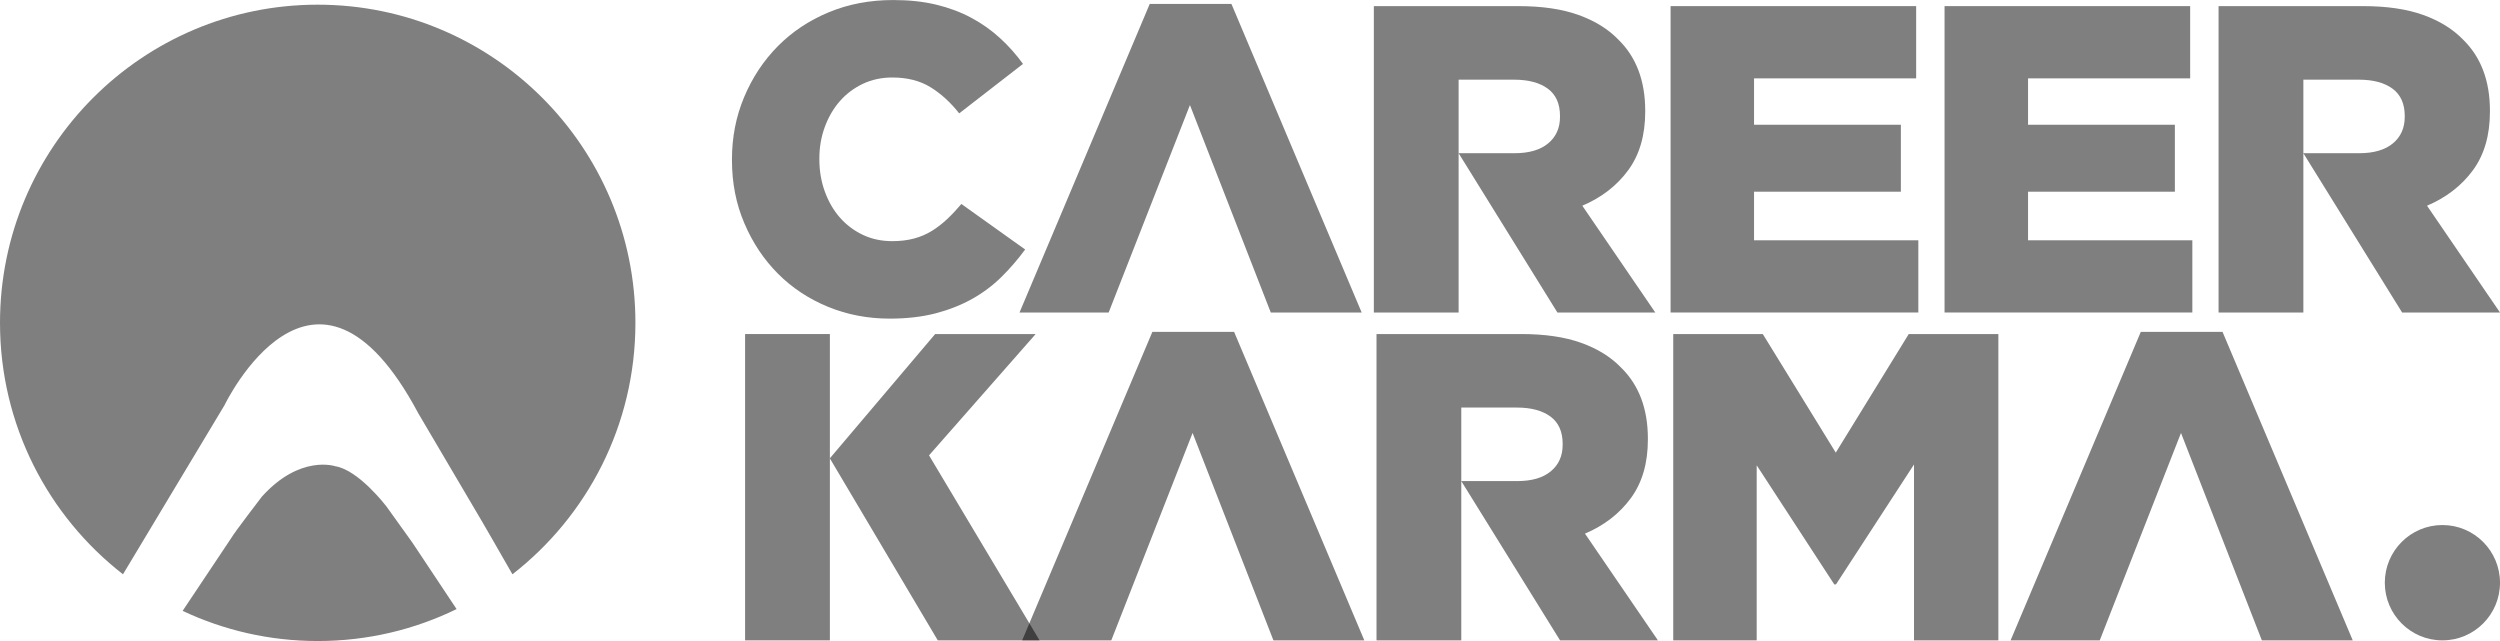 <svg width="78" height="20" viewBox="0 0 78 20" fill="none" xmlns="http://www.w3.org/2000/svg">
<g clip-path="url(#clip0_537_13630)">
<path d="M78 18.181C78 19.175 77.195 19.98 76.203 19.98C75.211 19.98 74.406 19.175 74.406 18.181C74.406 17.187 75.211 16.381 76.203 16.381C77.195 16.381 78 17.187 78 18.181Z" fill="black" fill-opacity="0.5"/>
<path d="M27.759 9.941C27.077 9.941 26.436 9.819 25.836 9.573C25.236 9.327 24.716 8.983 24.275 8.542C23.834 8.1 23.485 7.577 23.226 6.971C22.966 6.366 22.837 5.708 22.837 4.998V4.971C22.837 4.279 22.964 3.631 23.219 3.025C23.473 2.42 23.823 1.892 24.268 1.441C24.714 0.991 25.243 0.638 25.857 0.383C26.47 0.128 27.141 0.001 27.868 0.001C28.359 0.001 28.804 0.048 29.204 0.144C29.604 0.24 29.97 0.376 30.302 0.554C30.633 0.731 30.933 0.943 31.201 1.189C31.469 1.434 31.708 1.703 31.917 1.994L29.927 3.537C29.654 3.191 29.354 2.918 29.027 2.718C28.7 2.518 28.304 2.418 27.841 2.418C27.504 2.418 27.198 2.484 26.92 2.616C26.643 2.748 26.404 2.927 26.204 3.155C26.005 3.382 25.848 3.651 25.734 3.961C25.62 4.27 25.564 4.598 25.564 4.944V4.971C25.564 5.326 25.62 5.661 25.734 5.975C25.848 6.289 26.005 6.56 26.204 6.787C26.404 7.015 26.643 7.195 26.92 7.327C27.198 7.459 27.504 7.524 27.841 7.524C28.086 7.524 28.311 7.497 28.515 7.443C28.72 7.388 28.906 7.308 29.075 7.204C29.243 7.099 29.402 6.976 29.552 6.835C29.702 6.694 29.849 6.537 29.995 6.364L31.985 7.784C31.758 8.093 31.51 8.38 31.242 8.644C30.974 8.908 30.67 9.136 30.329 9.327C29.988 9.518 29.606 9.668 29.184 9.778C28.761 9.887 28.286 9.941 27.759 9.941Z" fill="black" fill-opacity="0.5"/>
<path d="M38.421 0.123H35.872L31.809 9.75H34.59L37.126 3.278L39.648 9.75H42.484L38.421 0.123Z" fill="black" fill-opacity="0.5"/>
<path d="M52.122 0.191H59.784V2.445L54.726 2.445V3.892H59.307V5.981H54.726V7.497H59.852V9.75H52.122V0.191Z" fill="black" fill-opacity="0.5"/>
<path d="M60.67 0.191H68.333V2.445L63.275 2.445V3.892H67.856V5.981H63.275V7.497H68.401V9.75H60.67V0.191Z" fill="black" fill-opacity="0.5"/>
<path d="M52.205 10.422H54.999L57.276 14.122L59.553 10.422H62.349V19.98H59.717V14.491L57.283 18.233H57.229L54.809 14.518V19.98H52.205V10.422Z" fill="black" fill-opacity="0.5"/>
<path d="M69.343 10.354H66.793L62.73 19.98H65.512L68.047 13.508L70.57 19.98H73.406L69.343 10.354Z" fill="black" fill-opacity="0.5"/>
<path d="M38.504 10.354H35.954L31.891 19.98H34.672L37.209 13.508L39.731 19.98H42.567L38.504 10.354Z" fill="black" fill-opacity="0.5"/>
<path d="M23.247 10.422L23.247 19.98H25.892L25.892 10.422H23.247Z" fill="black" fill-opacity="0.5"/>
<path d="M28.986 14.207L32.313 10.422H29.177L25.891 14.3L29.259 19.98H32.435L28.986 14.207Z" fill="black" fill-opacity="0.5"/>
<path d="M49.368 6.418C49.968 6.163 50.445 5.795 50.799 5.312C51.154 4.83 51.331 4.22 51.331 3.482V3.455C51.331 2.518 51.049 1.775 50.486 1.229C50.168 0.902 49.754 0.647 49.245 0.465C48.736 0.283 48.114 0.191 47.377 0.191H42.864V9.75H45.509V6.855V4.78V2.486H47.241C47.686 2.486 48.036 2.579 48.291 2.766C48.545 2.952 48.672 3.237 48.672 3.619V3.646C48.672 3.992 48.55 4.268 48.304 4.472C48.059 4.677 47.709 4.78 47.255 4.78H45.509L48.591 9.75H51.645L49.368 6.418Z" fill="black" fill-opacity="0.5"/>
<path d="M49.451 16.649C50.051 16.394 50.528 16.025 50.882 15.543C51.237 15.06 51.414 14.45 51.414 13.713V13.686C51.414 12.748 51.132 12.006 50.569 11.46C50.251 11.132 49.837 10.877 49.328 10.695C48.819 10.513 48.196 10.422 47.46 10.422H42.947V19.98H45.592V17.086V15.01V12.716H47.324C47.769 12.716 48.119 12.809 48.374 12.996C48.628 13.183 48.755 13.467 48.755 13.849V13.877C48.755 14.223 48.633 14.498 48.387 14.703C48.142 14.908 47.792 15.01 47.337 15.01H45.592L48.674 19.98H51.728L49.451 16.649Z" fill="black" fill-opacity="0.5"/>
<path d="M75.723 6.418C76.323 6.163 76.8 5.795 77.155 5.312C77.509 4.83 77.686 4.22 77.686 3.482V3.455C77.686 2.518 77.404 1.775 76.841 1.229C76.523 0.902 76.109 0.647 75.6 0.465C75.091 0.283 74.468 0.191 73.732 0.191H69.219V9.75H71.865V6.855V4.78V2.486H73.596C74.041 2.486 74.391 2.579 74.646 2.766C74.9 2.952 75.028 3.237 75.028 3.619V3.646C75.028 3.992 74.905 4.268 74.66 4.472C74.414 4.677 74.064 4.78 73.609 4.78H71.865L74.946 9.75H78L75.723 6.418Z" fill="black" fill-opacity="0.5"/>
<path d="M3.837 17.918L7.006 12.64C7.006 12.64 9.805 6.805 13.049 12.892L15.048 16.285C15.048 16.285 15.509 17.079 15.988 17.918C18.322 16.102 19.825 13.264 19.825 10.073C19.825 4.591 15.387 0.146 9.912 0.146C4.438 0.146 0 4.591 0 10.073C0 13.264 1.503 16.102 3.837 17.918Z" fill="black" fill-opacity="0.5"/>
<path d="M14.24 18.995L12.866 16.929L12.057 15.801C12.057 15.801 11.191 14.663 10.462 14.547C10.462 14.547 9.365 14.171 8.173 15.492C8.173 15.492 7.307 16.62 7.214 16.788L5.698 19.059C6.977 19.662 8.406 20 9.914 20C11.467 20 12.937 19.642 14.245 19.004C14.243 19.001 14.242 18.998 14.24 18.995Z" fill="black" fill-opacity="0.5"/>
</g>
<defs>
<clipPath id="clip0_537_13630">
<rect width="78" height="20" fill="white"/>
</clipPath>
</defs>
</svg>
